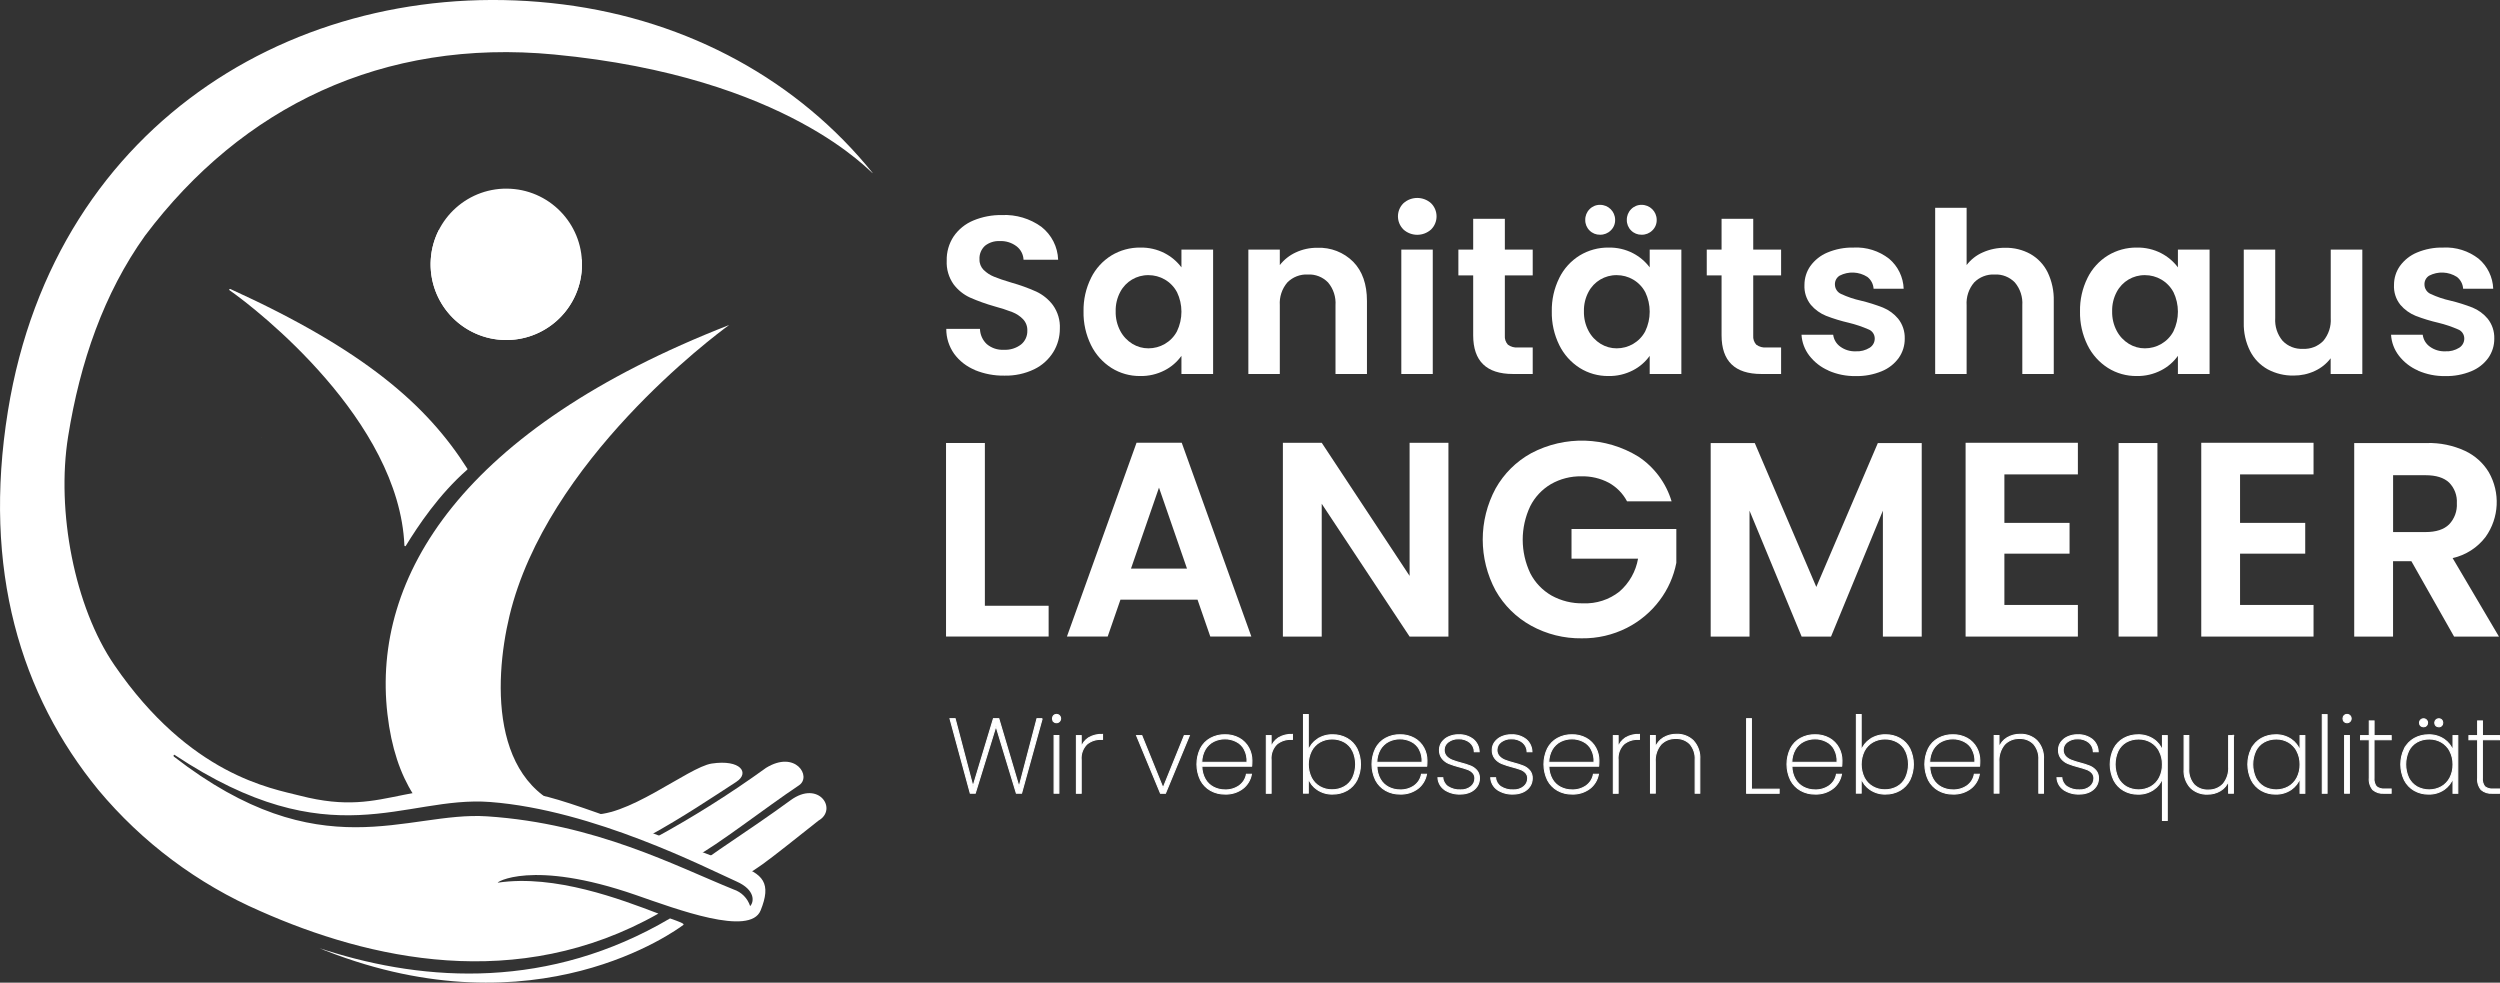 <?xml version="1.0" encoding="UTF-8"?>
<svg id="uuid-a68922e7-c82e-4448-a00b-cb612d76d80d" data-name="Ebene 1" xmlns="http://www.w3.org/2000/svg" viewBox="0 0 585.79 230.25">
  <rect x="0" y="0" width="585.79" height="230.25" fill="#333333" stroke="none"/>
  <defs>
    <style>
      .uuid-bc9badac-f073-4b7a-a2af-f4b5b5880402, .uuid-7d0f9c13-3136-4bc3-9de4-fa65146df812, .uuid-08d5278c-887c-4a05-9220-2ad167218f92 {
        fill: #fff;
      }

      .uuid-7d0f9c13-3136-4bc3-9de4-fa65146df812 {
        stroke: #fff;
        stroke-miterlimit: 10;
        stroke-width: .25px;
      }

      .uuid-08d5278c-887c-4a05-9220-2ad167218f92 {
        fill-rule: evenodd;
      }
    </style>
  </defs>
  <g id="uuid-1fb55e76-a724-47fc-bba3-ecfc8e21712a" data-name="Ebene 8">
    <path class="uuid-7d0f9c13-3136-4bc3-9de4-fa65146df812" d="M244.2,168.39l-4.83,17.47h-1.22l-4.78-15.73-4.85,15.73h-1.17l-4.75-17.47h1.2l4.18,15.9,4.8-15.9h1.25l4.75,16,4.2-16h1.22Z"/>
    <path class="uuid-7d0f9c13-3136-4bc3-9de4-fa65146df812" d="M246.89,169.08c-.37-.4-.37-1.01,0-1.41,.37-.37,.97-.37,1.34,0,.38,.38,.39,.99,.01,1.38-.37,.38-.97,.39-1.36,.03Zm1.22,3.27v13.51h-1.12v-13.51h1.12Z"/>
    <path class="uuid-7d0f9c13-3136-4bc3-9de4-fa65146df812" d="M255.1,172.86c.98-.56,2.11-.83,3.24-.78v1.17h-.37c-1.21-.04-2.38,.36-3.31,1.13-.97,.98-1.45,2.33-1.32,3.7v7.79h-1.12v-13.51h1.12v2.79c.29-.95,.92-1.76,1.77-2.28Z"/>
    <path class="uuid-7d0f9c13-3136-4bc3-9de4-fa65146df812" d="M272.52,184.65l4.98-12.29h1.19l-5.6,13.51h-1.17l-5.6-13.51h1.22l4.98,12.29Z"/>
    <path class="uuid-7d0f9c13-3136-4bc3-9de4-fa65146df812" d="M293.28,179.54h-11.67c0,1.07,.27,2.13,.8,3.06,.46,.8,1.15,1.45,1.97,1.87,.83,.42,1.74,.63,2.66,.62,1.19,.04,2.36-.3,3.33-.98,.89-.64,1.49-1.6,1.69-2.68h1.17c-.24,1.33-.97,2.53-2.04,3.35-1.2,.89-2.66,1.34-4.16,1.28-1.18,.02-2.35-.27-3.38-.85-1-.57-1.81-1.41-2.34-2.43-1.12-2.33-1.13-5.04-.01-7.38,.52-1.01,1.33-1.85,2.33-2.4,1.05-.57,2.22-.86,3.41-.83,1.18-.03,2.34,.26,3.37,.83,.92,.52,1.67,1.29,2.18,2.22,.5,.91,.75,1.94,.75,2.97,0,.45-.01,.9-.05,1.34Zm-1.71-3.96c-.44-.8-1.11-1.45-1.93-1.85-.82-.41-1.72-.62-2.64-.61-.91,0-1.81,.2-2.63,.61-.82,.42-1.5,1.06-1.97,1.85-.53,.92-.81,1.97-.81,3.04h10.6c.08-1.05-.14-2.11-.63-3.04Z"/>
    <path class="uuid-7d0f9c13-3136-4bc3-9de4-fa65146df812" d="M299.6,172.86c.98-.56,2.11-.83,3.24-.78v1.17h-.37c-1.21-.04-2.38,.36-3.31,1.13-.97,.98-1.45,2.33-1.32,3.7v7.79h-1.12v-13.51h1.12v2.79c.29-.95,.92-1.76,1.77-2.28Z"/>
    <path class="uuid-7d0f9c13-3136-4bc3-9de4-fa65146df812" d="M308.66,173.22c1.06-.72,2.33-1.08,3.61-1.05,1.18-.02,2.34,.27,3.37,.85,.99,.56,1.79,1.4,2.31,2.41,1.11,2.32,1.11,5.01,0,7.33-.52,1.02-1.32,1.86-2.31,2.44-1.03,.58-2.19,.88-3.37,.86-1.29,.04-2.55-.33-3.62-1.05-.97-.65-1.7-1.59-2.1-2.69v3.53h-1.12v-18.42h1.12v8.46c.41-1.09,1.15-2.03,2.12-2.69Zm8.29,2.69c-.43-.86-1.11-1.58-1.95-2.05-.89-.49-1.89-.73-2.9-.71-.99-.01-1.97,.24-2.84,.73-.85,.49-1.54,1.22-1.99,2.09-.96,1.98-.96,4.29,0,6.27,.45,.87,1.14,1.6,1.99,2.09,.86,.49,1.84,.75,2.84,.73,1.01,.02,2.01-.23,2.9-.72,.84-.48,1.52-1.2,1.95-2.07,.93-2.02,.93-4.35,0-6.37h0Z"/>
    <path class="uuid-7d0f9c13-3136-4bc3-9de4-fa65146df812" d="M334.3,179.54h-11.67c0,1.07,.27,2.13,.8,3.06,.46,.8,1.15,1.45,1.97,1.87,.83,.42,1.74,.63,2.66,.62,1.19,.04,2.36-.3,3.33-.98,.89-.64,1.49-1.6,1.69-2.68h1.17c-.24,1.33-.97,2.53-2.04,3.35-1.2,.89-2.66,1.34-4.16,1.28-1.18,.02-2.35-.27-3.38-.85-1-.57-1.81-1.41-2.34-2.43-1.12-2.33-1.13-5.04-.01-7.38,.52-1.01,1.33-1.85,2.33-2.4,1.05-.57,2.22-.86,3.41-.83,1.18-.03,2.34,.26,3.37,.83,.92,.52,1.67,1.29,2.18,2.22,.5,.91,.75,1.94,.75,2.97,0,.45-.01,.9-.05,1.34Zm-1.71-3.96c-.44-.8-1.11-1.45-1.93-1.85-.82-.41-1.72-.62-2.64-.61-.91,0-1.81,.2-2.63,.61-.82,.42-1.5,1.06-1.97,1.85-.53,.92-.81,1.97-.81,3.04h10.6c.08-1.05-.14-2.11-.63-3.04Z"/>
    <path class="uuid-7d0f9c13-3136-4bc3-9de4-fa65146df812" d="M338.54,185.07c-.95-.65-1.54-1.69-1.61-2.84h1.14c.06,.84,.51,1.61,1.21,2.09,.88,.56,1.91,.83,2.95,.77,.89,.05,1.76-.23,2.45-.78,.58-.47,.92-1.18,.91-1.93,.02-.48-.16-.95-.49-1.31-.34-.35-.75-.62-1.21-.78-.64-.23-1.3-.43-1.97-.6-.82-.21-1.63-.47-2.41-.78-.61-.25-1.15-.65-1.57-1.16-.46-.59-.69-1.32-.65-2.07,0-.63,.2-1.25,.57-1.76,.41-.56,.96-1,1.59-1.28,.73-.32,1.52-.49,2.31-.47,1.23-.06,2.44,.32,3.42,1.06,.88,.72,1.39,1.79,1.41,2.92h-1.12c-.02-.84-.4-1.64-1.05-2.19-.76-.6-1.72-.9-2.69-.85-.86-.03-1.7,.23-2.39,.75-.59,.42-.94,1.09-.95,1.82-.03,.56,.17,1.11,.53,1.53,.37,.4,.82,.7,1.32,.9,.68,.26,1.37,.48,2.08,.66,.77,.19,1.54,.44,2.28,.73,.56,.23,1.06,.59,1.46,1.05,.42,.52,.63,1.17,.6,1.83,0,.67-.19,1.33-.57,1.89-.4,.58-.95,1.03-1.59,1.32-.72,.32-1.5,.48-2.29,.47-1.31,.06-2.6-.29-3.7-1Z"/>
    <path class="uuid-7d0f9c13-3136-4bc3-9de4-fa65146df812" d="M350.91,185.07c-.95-.65-1.54-1.69-1.61-2.84h1.14c.06,.84,.51,1.61,1.21,2.09,.88,.56,1.91,.83,2.95,.77,.89,.05,1.76-.23,2.45-.78,.58-.47,.92-1.18,.91-1.93,.02-.48-.16-.95-.49-1.31-.34-.35-.75-.62-1.21-.78-.64-.23-1.3-.43-1.97-.6-.82-.21-1.63-.47-2.41-.78-.61-.25-1.15-.65-1.57-1.16-.46-.59-.69-1.32-.65-2.07,0-.63,.2-1.25,.57-1.76,.41-.56,.96-1,1.59-1.28,.73-.32,1.52-.49,2.31-.47,1.23-.06,2.44,.32,3.42,1.06,.88,.72,1.39,1.79,1.41,2.92h-1.12c-.02-.84-.4-1.64-1.05-2.19-.76-.6-1.72-.9-2.69-.85-.86-.03-1.7,.23-2.39,.75-.59,.42-.94,1.09-.95,1.82-.03,.56,.17,1.11,.53,1.53,.37,.4,.82,.7,1.32,.9,.68,.26,1.37,.48,2.08,.66,.77,.19,1.54,.44,2.28,.73,.56,.23,1.06,.59,1.46,1.05,.42,.52,.63,1.17,.6,1.83,0,.67-.19,1.33-.57,1.89-.4,.58-.95,1.03-1.59,1.32-.72,.32-1.5,.48-2.29,.47-1.31,.06-2.6-.29-3.7-1Z"/>
    <path class="uuid-7d0f9c13-3136-4bc3-9de4-fa65146df812" d="M374.59,179.54h-11.67c0,1.07,.27,2.13,.8,3.06,.46,.8,1.15,1.45,1.97,1.87,.83,.42,1.74,.63,2.66,.62,1.19,.04,2.36-.3,3.33-.98,.89-.64,1.49-1.6,1.69-2.68h1.17c-.24,1.33-.97,2.53-2.04,3.35-1.2,.89-2.66,1.34-4.16,1.28-1.18,.02-2.35-.27-3.38-.85-1-.57-1.81-1.41-2.34-2.43-1.12-2.33-1.13-5.04-.01-7.38,.52-1.01,1.33-1.85,2.33-2.4,1.05-.57,2.22-.86,3.41-.83,1.18-.03,2.34,.26,3.37,.83,.92,.52,1.67,1.29,2.18,2.22,.5,.91,.75,1.94,.75,2.97,0,.45-.01,.9-.05,1.34Zm-1.71-3.96c-.44-.8-1.11-1.45-1.93-1.85-.82-.41-1.72-.62-2.64-.61-.91,0-1.81,.2-2.63,.61-.82,.42-1.5,1.06-1.97,1.85-.53,.92-.81,1.97-.81,3.04h10.6c.08-1.05-.14-2.11-.63-3.04h0Z"/>
    <path class="uuid-7d0f9c13-3136-4bc3-9de4-fa65146df812" d="M380.91,172.86c.98-.56,2.11-.83,3.24-.78v1.17h-.37c-1.21-.04-2.38,.36-3.31,1.13-.97,.98-1.45,2.33-1.32,3.7v7.79h-1.12v-13.51h1.12v2.79c.29-.95,.92-1.76,1.77-2.28Z"/>
    <path class="uuid-7d0f9c13-3136-4bc3-9de4-fa65146df812" d="M396.77,173.56c1.09,1.19,1.64,2.78,1.52,4.39v7.91h-1.09v-7.84c.09-1.34-.35-2.67-1.22-3.7-.87-.88-2.07-1.34-3.31-1.28-1.31-.06-2.59,.45-3.5,1.39-.95,1.16-1.42,2.64-1.31,4.13v7.29h-1.12v-13.51h1.12v2.86c.35-.97,1.02-1.79,1.9-2.33,.93-.55,1.99-.83,3.07-.81,1.46-.06,2.88,.48,3.93,1.48Z"/>
    <path class="uuid-7d0f9c13-3136-4bc3-9de4-fa65146df812" d="M410.38,184.92h6.5v.95h-7.62v-17.47h1.12v16.53Z"/>
    <path class="uuid-7d0f9c13-3136-4bc3-9de4-fa65146df812" d="M431.54,179.54h-11.67c0,1.07,.27,2.13,.8,3.06,.46,.8,1.15,1.45,1.97,1.87,.83,.42,1.74,.63,2.66,.62,1.19,.04,2.36-.3,3.33-.98,.89-.64,1.49-1.6,1.69-2.68h1.17c-.24,1.33-.97,2.53-2.04,3.35-1.2,.89-2.66,1.34-4.16,1.28-1.18,.02-2.35-.27-3.38-.85-1-.57-1.81-1.41-2.34-2.43-1.12-2.33-1.13-5.04-.01-7.38,.52-1.01,1.33-1.85,2.33-2.4,1.05-.57,2.22-.86,3.41-.83,1.18-.03,2.34,.26,3.37,.83,.92,.52,1.67,1.29,2.18,2.22,.5,.91,.75,1.94,.75,2.97,0,.45-.01,.9-.05,1.34Zm-1.71-3.96c-.44-.8-1.11-1.45-1.93-1.85-.82-.41-1.72-.62-2.64-.61-.91,0-1.81,.2-2.63,.61-.82,.42-1.5,1.06-1.97,1.85-.53,.92-.81,1.97-.81,3.04h10.6c.08-1.05-.14-2.11-.63-3.04Z"/>
    <path class="uuid-7d0f9c13-3136-4bc3-9de4-fa65146df812" d="M438.21,173.22c1.06-.72,2.33-1.08,3.61-1.05,1.18-.02,2.34,.27,3.37,.85,.99,.56,1.79,1.4,2.31,2.41,1.11,2.32,1.11,5.01,0,7.33-.52,1.02-1.32,1.86-2.31,2.44-1.03,.58-2.19,.88-3.37,.86-1.29,.04-2.55-.33-3.62-1.05-.97-.65-1.7-1.59-2.1-2.69v3.53h-1.12v-18.42h1.12v8.46c.41-1.09,1.15-2.03,2.12-2.69Zm8.29,2.69c-.43-.86-1.11-1.58-1.95-2.05-.89-.49-1.89-.73-2.9-.71-.99-.01-1.97,.24-2.84,.73-.85,.49-1.54,1.22-1.99,2.09-.96,1.98-.96,4.29,0,6.27,.45,.87,1.14,1.6,1.99,2.09,.86,.49,1.84,.75,2.84,.73,1.01,.02,2.01-.23,2.9-.72,.84-.48,1.52-1.2,1.95-2.07,.93-2.02,.93-4.35,0-6.37h0Z"/>
    <path class="uuid-7d0f9c13-3136-4bc3-9de4-fa65146df812" d="M463.84,179.54h-11.67c0,1.07,.27,2.13,.8,3.06,.46,.8,1.15,1.45,1.97,1.87,.83,.42,1.74,.63,2.66,.62,1.19,.04,2.36-.3,3.33-.98,.89-.64,1.49-1.6,1.69-2.68h1.17c-.24,1.33-.97,2.53-2.04,3.35-1.2,.89-2.66,1.34-4.16,1.28-1.18,.02-2.35-.27-3.38-.85-1-.57-1.81-1.41-2.34-2.43-1.12-2.33-1.13-5.04-.01-7.38,.52-1.01,1.33-1.85,2.33-2.4,1.05-.57,2.22-.86,3.41-.83,1.18-.03,2.34,.26,3.37,.83,.92,.52,1.67,1.29,2.18,2.22,.5,.91,.75,1.94,.75,2.97,0,.45-.01,.9-.05,1.34Zm-1.71-3.96c-.44-.8-1.11-1.45-1.93-1.85-.82-.41-1.72-.62-2.64-.61-.91,0-1.81,.2-2.63,.61-.82,.42-1.5,1.06-1.97,1.85-.53,.92-.81,1.97-.81,3.04h10.6c.08-1.05-.14-2.11-.63-3.04h0Z"/>
    <path class="uuid-7d0f9c13-3136-4bc3-9de4-fa65146df812" d="M477.3,173.56c1.09,1.19,1.64,2.78,1.52,4.39v7.91h-1.09v-7.84c.09-1.34-.35-2.67-1.22-3.7-.87-.88-2.07-1.34-3.31-1.28-1.31-.06-2.59,.45-3.5,1.39-.95,1.16-1.42,2.64-1.31,4.13v7.29h-1.12v-13.51h1.12v2.86c.35-.97,1.02-1.79,1.9-2.33,.93-.55,1.99-.83,3.07-.81,1.46-.06,2.88,.48,3.93,1.48Z"/>
    <path class="uuid-7d0f9c13-3136-4bc3-9de4-fa65146df812" d="M483.59,185.07c-.95-.65-1.54-1.69-1.61-2.84h1.14c.06,.84,.51,1.61,1.21,2.09,.88,.56,1.91,.83,2.95,.77,.89,.05,1.76-.23,2.45-.78,.58-.47,.92-1.18,.91-1.93,.02-.48-.16-.95-.49-1.31-.34-.35-.75-.62-1.21-.78-.64-.23-1.3-.43-1.97-.6-.82-.21-1.63-.47-2.41-.78-.61-.25-1.15-.65-1.57-1.16-.46-.59-.69-1.32-.65-2.07,0-.63,.2-1.25,.57-1.76,.41-.56,.96-1,1.59-1.28,.73-.32,1.52-.49,2.31-.47,1.23-.06,2.44,.32,3.42,1.06,.88,.72,1.39,1.79,1.41,2.92h-1.12c-.02-.84-.4-1.64-1.05-2.19-.76-.6-1.72-.9-2.69-.85-.86-.03-1.7,.23-2.39,.75-.59,.42-.94,1.09-.95,1.82-.03,.56,.17,1.11,.53,1.53,.37,.4,.82,.7,1.32,.9,.68,.26,1.37,.48,2.08,.66,.77,.19,1.54,.44,2.28,.73,.56,.23,1.06,.59,1.46,1.05,.42,.52,.63,1.17,.6,1.83,0,.67-.19,1.33-.57,1.89-.4,.58-.95,1.03-1.59,1.32-.72,.32-1.5,.48-2.29,.47-1.31,.06-2.6-.29-3.7-1Z"/>
    <path class="uuid-7d0f9c13-3136-4bc3-9de4-fa65146df812" d="M495.29,175.44c.52-1.01,1.33-1.85,2.31-2.41,1.03-.57,2.19-.87,3.37-.85,1.29-.04,2.57,.33,3.65,1.05,.96,.64,1.69,1.58,2.08,2.66v-3.53h1.12v19.89h-1.12v-9.91c-.39,1.09-1.12,2.03-2.09,2.68-1.08,.73-2.36,1.1-3.66,1.06-1.17,.02-2.33-.28-3.35-.86-.99-.57-1.79-1.42-2.31-2.44-1.11-2.32-1.11-5.01,0-7.33h0Zm10.68,.54c-.46-.87-1.15-1.6-2-2.09-.86-.49-1.84-.75-2.84-.73-1.01-.02-2,.22-2.89,.71-.84,.48-1.51,1.19-1.94,2.05-.93,2.02-.93,4.35,0,6.37,.44,.86,1.11,1.58,1.95,2.07,1.79,.97,3.94,.96,5.72-.01,.86-.49,1.55-1.22,2-2.09,.5-.97,.75-2.06,.72-3.15,.02-1.09-.23-2.16-.73-3.12h0Z"/>
    <path class="uuid-7d0f9c13-3136-4bc3-9de4-fa65146df812" d="M523.32,172.35v13.51h-1.12v-2.94c-.34,.98-1.02,1.81-1.91,2.35-.92,.55-1.98,.83-3.05,.81-1.46,.06-2.88-.48-3.94-1.48-1.1-1.19-1.65-2.78-1.53-4.39v-7.86h1.1v7.79c-.09,1.34,.35,2.67,1.22,3.7,.87,.88,2.07,1.34,3.31,1.28,1.31,.06,2.59-.45,3.5-1.39,.95-1.16,1.42-2.64,1.31-4.13v-7.24h1.12Z"/>
    <path class="uuid-7d0f9c13-3136-4bc3-9de4-fa65146df812" d="M527.54,175.44c.52-1.01,1.33-1.85,2.31-2.41,1.03-.57,2.19-.87,3.37-.85,1.29-.04,2.56,.33,3.63,1.05,.96,.65,1.69,1.58,2.09,2.66v-3.53h1.12v13.51h-1.12v-3.56c-.4,1.1-1.14,2.04-2.1,2.7-1.07,.72-2.33,1.09-3.62,1.06-1.18,.02-2.35-.28-3.37-.86-.99-.57-1.79-1.42-2.31-2.44-1.11-2.32-1.11-5.01,0-7.33Zm10.68,.54c-.46-.87-1.15-1.6-2-2.09-.86-.49-1.84-.75-2.84-.73-1.01-.02-2,.22-2.89,.71-.84,.48-1.51,1.19-1.94,2.05-.93,2.02-.93,4.35,0,6.37,.44,.86,1.11,1.58,1.95,2.07,1.79,.97,3.94,.96,5.72-.01,.86-.49,1.55-1.22,2-2.09,.5-.97,.75-2.06,.72-3.15,.02-1.09-.23-2.16-.73-3.12h0Z"/>
    <path class="uuid-7d0f9c13-3136-4bc3-9de4-fa65146df812" d="M545.27,167.45v18.42h-1.12v-18.42h1.12Z"/>
    <path class="uuid-7d0f9c13-3136-4bc3-9de4-fa65146df812" d="M549.28,169.08c-.37-.4-.37-1.01,0-1.41,.37-.37,.97-.37,1.34,0,.38,.38,.39,.99,.02,1.38-.37,.38-.97,.39-1.36,.03Zm1.22,3.27v13.51h-1.12v-13.51h1.12Z"/>
    <path class="uuid-7d0f9c13-3136-4bc3-9de4-fa65146df812" d="M556.27,173.32v8.94c-.08,.73,.12,1.46,.55,2.05,.55,.43,1.25,.63,1.94,.56h1.52v1h-1.69c-.94,.08-1.88-.22-2.6-.83-.63-.78-.93-1.78-.83-2.77v-8.94h-2.04v-.97h2.04v-3.43h1.12v3.43h4.01v.97h-4.01Z"/>
    <path class="uuid-7d0f9c13-3136-4bc3-9de4-fa65146df812" d="M563.38,175.44c.52-1.01,1.33-1.85,2.31-2.41,1.03-.57,2.19-.87,3.37-.85,1.29-.04,2.56,.33,3.63,1.05,.96,.65,1.69,1.58,2.09,2.66v-3.53h1.12v13.51h-1.12v-3.56c-.4,1.1-1.14,2.04-2.1,2.7-1.07,.72-2.33,1.09-3.62,1.06-1.18,.02-2.35-.28-3.37-.86-.99-.57-1.79-1.42-2.31-2.44-1.11-2.32-1.11-5.01,0-7.33Zm10.68,.54c-.46-.87-1.15-1.6-2-2.09-.86-.49-1.84-.75-2.84-.73-1.01-.02-2,.22-2.89,.71-.84,.48-1.51,1.19-1.94,2.05-.93,2.02-.93,4.35,0,6.37,.44,.86,1.11,1.58,1.95,2.07,1.79,.97,3.94,.96,5.72-.01,.86-.49,1.55-1.22,2-2.09,.5-.97,.75-2.06,.72-3.15,.02-1.09-.23-2.16-.73-3.12h0Zm-6.86-5.94c-.37-.37-.37-.97,0-1.34,.18-.18,.42-.28,.68-.28,.25,0,.49,.1,.66,.27,.37,.36,.38,.95,.02,1.32l-.02,.02c-.17,.18-.41,.27-.66,.27-.25,0-.49-.09-.67-.27h0Zm3.58,0c-.37-.37-.37-.97,0-1.34,.18-.18,.42-.28,.68-.28,.25,0,.49,.09,.66,.27,.35,.38,.35,.96,0,1.34-.17,.18-.41,.28-.66,.27-.25,0-.5-.09-.67-.27h0Z"/>
    <path class="uuid-7d0f9c13-3136-4bc3-9de4-fa65146df812" d="M581.66,173.32v8.94c-.08,.73,.12,1.46,.55,2.05,.55,.43,1.25,.63,1.94,.56h1.52v1h-1.69c-.94,.08-1.88-.22-2.6-.83-.63-.78-.93-1.78-.83-2.77v-8.94h-2.04v-.97h2.04v-3.43h1.12v3.43h4.01v.97h-4.01Z"/>
    <path class="uuid-bc9badac-f073-4b7a-a2af-f4b5b5880402" d="M230.77,141.94h14.94v7.21h-24.04v-45.35h9.1v38.14Z"/>
    <path class="uuid-bc9badac-f073-4b7a-a2af-f4b5b5880402" d="M280.6,140.51h-18.06l-2.99,8.64h-9.55l16.31-45.41h10.59l16.31,45.41h-9.62l-2.99-8.64Zm-2.47-7.28l-6.56-18.97-6.56,18.97h13.12Z"/>
    <path class="uuid-bc9badac-f073-4b7a-a2af-f4b5b5880402" d="M339.39,149.16h-9.1l-20.59-31.12v31.12h-9.1v-45.41h9.1l20.59,31.19v-31.19h9.1v45.41Z"/>
    <path class="uuid-bc9badac-f073-4b7a-a2af-f4b5b5880402" d="M381.23,117.45c-.97-1.84-2.47-3.35-4.29-4.35-1.96-1.03-4.15-1.54-6.37-1.49-2.5-.05-4.97,.58-7.15,1.82-2.09,1.23-3.78,3.03-4.87,5.2-2.35,4.98-2.34,10.75,.03,15.72,1.12,2.18,2.85,3.98,4.97,5.2,2.27,1.25,4.82,1.88,7.41,1.82,3.08,.13,6.1-.85,8.51-2.76,2.29-1.99,3.83-4.71,4.35-7.7h-15.59v-6.95h24.56v7.93c-.62,3.18-1.95,6.18-3.9,8.77-2.03,2.72-4.67,4.93-7.7,6.47-3.27,1.65-6.89,2.49-10.56,2.44-4.14,.06-8.23-.96-11.86-2.96-3.48-1.92-6.36-4.76-8.32-8.22-4.03-7.47-4.03-16.47,0-23.94,1.95-3.47,4.83-6.33,8.32-8.25,7.92-4.2,17.47-3.91,25.11,.78,3.75,2.47,6.51,6.19,7.8,10.49h-10.46Z"/>
    <path class="uuid-bc9badac-f073-4b7a-a2af-f4b5b5880402" d="M450.29,103.81v45.35h-9.1v-29.5l-12.15,29.5h-6.89l-12.21-29.5v29.5h-9.1v-45.35h10.33l14.42,33.72,14.42-33.72h10.27Z"/>
    <path class="uuid-bc9badac-f073-4b7a-a2af-f4b5b5880402" d="M469.66,111.15v11.37h15.27v7.21h-15.27v12.02h17.22v7.41h-26.31v-45.41h26.31v7.41h-17.22Z"/>
    <path class="uuid-bc9badac-f073-4b7a-a2af-f4b5b5880402" d="M505.52,103.81v45.35h-9.1v-45.35h9.1Z"/>
    <path class="uuid-bc9badac-f073-4b7a-a2af-f4b5b5880402" d="M524.88,111.15v11.37h15.27v7.21h-15.27v12.02h17.22v7.41h-26.31v-45.41h26.31v7.41h-17.22Z"/>
    <path class="uuid-bc9badac-f073-4b7a-a2af-f4b5b5880402" d="M575.03,149.16l-10.01-17.67h-4.29v17.67h-9.1v-45.35h17.02c3.09-.09,6.16,.55,8.97,1.85,2.3,1.08,4.24,2.82,5.55,5,2.72,4.76,2.43,10.67-.75,15.14-1.91,2.52-4.65,4.28-7.73,4.97l10.85,18.39h-10.53Zm-14.29-24.49h7.6c2.47,0,4.31-.6,5.52-1.79,1.27-1.33,1.93-3.13,1.82-4.97,.11-1.8-.55-3.56-1.82-4.84-1.22-1.15-3.06-1.72-5.52-1.72h-7.6v13.32Z"/>
    <path class="uuid-bc9badac-f073-4b7a-a2af-f4b5b5880402" d="M228.44,86.69c-1.94-.79-3.63-2.1-4.87-3.79-1.21-1.71-1.86-3.75-1.84-5.84h7.89c.04,1.36,.61,2.65,1.61,3.58,1.11,.93,2.53,1.4,3.97,1.32,1.45,.08,2.89-.35,4.05-1.24,.97-.79,1.51-1.99,1.47-3.24,.04-.99-.32-1.96-1-2.68-.7-.73-1.56-1.29-2.5-1.66-1.35-.52-2.73-.97-4.13-1.34-1.98-.56-3.93-1.25-5.81-2.08-1.52-.7-2.84-1.77-3.84-3.1-1.14-1.62-1.71-3.57-1.61-5.55-.05-2.02,.52-4,1.63-5.68,1.14-1.65,2.73-2.94,4.58-3.71,2.13-.89,4.43-1.33,6.74-1.29,3.3-.15,6.56,.82,9.24,2.76,2.38,1.87,3.82,4.69,3.92,7.71h-8.11c-.05-1.23-.64-2.37-1.61-3.13-1.14-.87-2.54-1.31-3.97-1.24-1.25-.06-2.47,.33-3.45,1.1-.89,.82-1.37,2-1.29,3.21-.03,.91,.33,1.8,.97,2.45,.7,.68,1.52,1.22,2.42,1.58,.96,.4,2.32,.87,4.08,1.39,1.99,.56,3.95,1.26,5.84,2.11,1.53,.72,2.87,1.81,3.89,3.16,1.15,1.61,1.73,3.55,1.63,5.53,0,1.93-.52,3.83-1.53,5.47-1.08,1.74-2.63,3.14-4.47,4.03-2.18,1.05-4.58,1.56-7,1.5-2.37,.04-4.73-.41-6.92-1.31Z"/>
    <path class="uuid-bc9badac-f073-4b7a-a2af-f4b5b5880402" d="M255.65,65.11c1.07-2.17,2.73-3.99,4.79-5.26,2.04-1.23,4.38-1.87,6.76-1.84,1.98-.04,3.95,.41,5.71,1.32,1.54,.8,2.88,1.93,3.92,3.32v-4.16h7.42v29.15h-7.42v-4.26c-1.02,1.43-2.36,2.59-3.92,3.39-1.78,.92-3.76,1.38-5.76,1.34-2.37,.02-4.7-.63-6.71-1.89-2.06-1.31-3.71-3.15-4.79-5.34-1.21-2.46-1.82-5.18-1.76-7.92-.05-2.72,.55-5.41,1.76-7.84Zm20.13,3.34c-.65-1.23-1.64-2.25-2.84-2.95-1.17-.68-2.49-1.03-3.84-1.03-2.76-.03-5.31,1.48-6.6,3.92-.75,1.4-1.12,2.97-1.08,4.55-.04,1.6,.33,3.19,1.08,4.6,.66,1.25,1.64,2.29,2.84,3.03,1.13,.69,2.44,1.06,3.76,1.05,1.35,0,2.67-.35,3.84-1.03,1.2-.7,2.19-1.72,2.84-2.95,1.4-2.91,1.4-6.3,0-9.21h0Z"/>
    <path class="uuid-bc9badac-f073-4b7a-a2af-f4b5b5880402" d="M317.09,61.35c2.14,2.19,3.21,5.25,3.21,9.18v17.1h-7.37v-16.1c.13-1.94-.49-3.85-1.74-5.34-1.24-1.28-2.96-1.96-4.74-1.87-1.8-.09-3.55,.59-4.81,1.87-1.26,1.48-1.89,3.4-1.76,5.34v16.1h-7.37v-29.15h7.37v3.63c1-1.28,2.29-2.3,3.76-2.97,1.57-.73,3.29-1.1,5.03-1.08,3.14-.13,6.2,1.06,8.42,3.29Z"/>
    <path class="uuid-bc9badac-f073-4b7a-a2af-f4b5b5880402" d="M328.85,53.77c-1.7-1.68-1.72-4.41-.04-6.11l.04-.04c1.84-1.65,4.63-1.65,6.47,0,1.7,1.67,1.72,4.41,.05,6.11l-.05,.05c-1.84,1.65-4.63,1.65-6.47,0Zm6.87,4.71v29.15h-7.37v-29.15h7.37Z"/>
    <path class="uuid-bc9badac-f073-4b7a-a2af-f4b5b5880402" d="M352.61,64.53v14.1c-.07,.78,.19,1.55,.71,2.13,.69,.51,1.54,.74,2.4,.66h3.42v6.21h-4.63c-6.21,0-9.31-3.02-9.32-9.05v-14.05h-3.47v-6.05h3.47v-7.21h7.42v7.21h6.53v6.05h-6.53Z"/>
    <path class="uuid-bc9badac-f073-4b7a-a2af-f4b5b5880402" d="M365.37,65.11c1.07-2.17,2.73-3.99,4.79-5.26,2.04-1.23,4.38-1.87,6.76-1.84,1.98-.04,3.95,.41,5.71,1.32,1.54,.8,2.88,1.93,3.92,3.32v-4.16h7.42v29.15h-7.42v-4.26c-1.02,1.43-2.36,2.59-3.92,3.39-1.78,.92-3.76,1.38-5.76,1.34-2.37,.02-4.7-.63-6.71-1.89-2.06-1.31-3.71-3.15-4.79-5.34-1.21-2.46-1.82-5.18-1.76-7.92-.05-2.72,.55-5.41,1.76-7.84Zm20.13,3.34c-.65-1.23-1.64-2.25-2.84-2.95-1.17-.68-2.49-1.03-3.84-1.03-2.76-.03-5.31,1.48-6.6,3.92-.75,1.4-1.12,2.97-1.08,4.55-.04,1.6,.33,3.19,1.08,4.6,.66,1.25,1.64,2.29,2.84,3.03,1.13,.69,2.44,1.06,3.76,1.05,1.35,0,2.67-.35,3.84-1.03,1.2-.7,2.19-1.72,2.84-2.95,1.4-2.91,1.4-6.3,0-9.21h0Zm-13.05-14.45c-.66-.65-1.02-1.55-1-2.47-.02-.93,.34-1.84,1-2.5,.64-.67,1.54-1.05,2.47-1.03,1.93-.01,3.51,1.54,3.53,3.48,0,.02,0,.03,0,.05,.02,.93-.35,1.83-1.03,2.47-.66,.66-1.57,1.02-2.5,1-.93,.02-1.82-.34-2.47-1Zm9.74,0c-.66-.65-1.02-1.55-1-2.47-.02-.93,.34-1.84,1-2.5,.64-.67,1.54-1.05,2.47-1.03,1.93-.01,3.51,1.54,3.53,3.48,0,.02,0,.03,0,.05,.02,.93-.35,1.83-1.03,2.47-.66,.66-1.57,1.02-2.5,1-.93,.02-1.82-.34-2.47-1Z"/>
    <path class="uuid-bc9badac-f073-4b7a-a2af-f4b5b5880402" d="M410.81,64.53v14.1c-.07,.78,.19,1.55,.71,2.13,.69,.51,1.54,.74,2.4,.66h3.42v6.21h-4.63c-6.21,0-9.31-3.02-9.32-9.05v-14.05h-3.47v-6.05h3.47v-7.21h7.42v7.21h6.53v6.05h-6.53Z"/>
    <path class="uuid-bc9badac-f073-4b7a-a2af-f4b5b5880402" d="M428.44,86.82c-1.77-.76-3.32-1.97-4.5-3.5-1.08-1.41-1.72-3.12-1.82-4.89h7.42c.14,1.12,.74,2.13,1.66,2.79,1.04,.76,2.31,1.15,3.61,1.1,1.16,.07,2.31-.23,3.29-.84,.74-.47,1.19-1.28,1.18-2.16,0-.94-.57-1.79-1.45-2.13-1.49-.65-3.03-1.17-4.6-1.55-1.82-.42-3.6-.96-5.34-1.63-1.38-.56-2.61-1.44-3.58-2.58-1.06-1.32-1.59-2.99-1.5-4.68,0-1.58,.48-3.13,1.39-4.42,1.02-1.4,2.4-2.5,4-3.16,1.94-.81,4.03-1.21,6.13-1.16,2.99-.16,5.94,.77,8.31,2.61,2.08,1.75,3.32,4.31,3.42,7.03h-7.05c-.07-1.08-.59-2.09-1.45-2.76-1.97-1.26-4.46-1.37-6.53-.29-.7,.45-1.11,1.23-1.08,2.05,0,.97,.58,1.86,1.47,2.24,1.47,.68,3,1.2,4.58,1.55,1.77,.42,3.51,.97,5.21,1.63,1.38,.57,2.6,1.46,3.55,2.6,1.05,1.32,1.6,2.97,1.55,4.66,.02,1.62-.47,3.2-1.4,4.53-1.01,1.4-2.4,2.48-4,3.13-1.93,.79-4,1.18-6.08,1.13-2.21,.04-4.4-.4-6.42-1.29Z"/>
    <path class="uuid-bc9badac-f073-4b7a-a2af-f4b5b5880402" d="M475.75,59.51c1.74,.99,3.14,2.47,4.03,4.26,1.02,2.11,1.51,4.43,1.45,6.76v17.1h-7.37v-16.1c.13-1.94-.49-3.85-1.74-5.34-1.24-1.28-2.96-1.96-4.74-1.87-1.8-.09-3.55,.59-4.81,1.87-1.26,1.48-1.89,3.4-1.76,5.34v16.1h-7.37V48.69h7.37v13.42c.99-1.3,2.29-2.32,3.79-2.97,1.66-.74,3.45-1.1,5.26-1.08,2.06-.04,4.09,.46,5.89,1.45Z"/>
    <path class="uuid-bc9badac-f073-4b7a-a2af-f4b5b5880402" d="M489.14,65.11c1.07-2.17,2.73-3.99,4.79-5.26,2.04-1.23,4.38-1.87,6.76-1.84,1.98-.04,3.95,.41,5.71,1.32,1.54,.8,2.88,1.93,3.92,3.32v-4.16h7.42v29.15h-7.42v-4.26c-1.02,1.43-2.36,2.59-3.92,3.39-1.78,.92-3.76,1.38-5.76,1.34-2.37,.02-4.7-.63-6.71-1.89-2.06-1.31-3.71-3.15-4.79-5.34-1.21-2.46-1.82-5.18-1.76-7.92-.05-2.72,.55-5.41,1.76-7.84Zm20.13,3.34c-.65-1.23-1.64-2.25-2.84-2.95-1.17-.68-2.49-1.03-3.84-1.03-2.76-.03-5.31,1.48-6.6,3.92-.75,1.4-1.12,2.97-1.08,4.55-.04,1.6,.33,3.19,1.08,4.6,.66,1.25,1.64,2.29,2.84,3.03,1.13,.69,2.44,1.06,3.76,1.05,1.35,0,2.67-.35,3.84-1.03,1.2-.7,2.19-1.72,2.84-2.95,1.4-2.91,1.4-6.3,0-9.21h0Z"/>
    <path class="uuid-bc9badac-f073-4b7a-a2af-f4b5b5880402" d="M553.53,58.48v29.15h-7.42v-3.68c-.97,1.28-2.25,2.3-3.71,2.97-1.56,.73-3.26,1.09-4.97,1.08-2.11,.04-4.19-.46-6.05-1.45-1.77-.98-3.21-2.46-4.13-4.26-1.05-2.08-1.56-4.38-1.5-6.71v-17.1h7.37v16.05c-.13,1.94,.49,3.85,1.74,5.34,1.23,1.28,2.96,1.96,4.74,1.87,1.79,.1,3.54-.58,4.79-1.87,1.24-1.49,1.87-3.4,1.74-5.34v-16.05h7.42Z"/>
    <path class="uuid-bc9badac-f073-4b7a-a2af-f4b5b5880402" d="M566.58,86.82c-1.77-.76-3.32-1.97-4.5-3.5-1.08-1.41-1.72-3.12-1.82-4.89h7.42c.14,1.12,.74,2.13,1.66,2.79,1.04,.76,2.31,1.15,3.61,1.1,1.16,.07,2.31-.23,3.29-.84,.74-.47,1.19-1.28,1.18-2.16,0-.94-.57-1.79-1.45-2.13-1.49-.65-3.03-1.17-4.6-1.55-1.82-.42-3.6-.96-5.34-1.63-1.38-.56-2.61-1.44-3.58-2.58-1.06-1.32-1.59-2.99-1.5-4.68,0-1.58,.48-3.13,1.39-4.42,1.02-1.4,2.4-2.5,4-3.16,1.94-.81,4.03-1.21,6.13-1.16,2.99-.16,5.94,.77,8.31,2.61,2.08,1.75,3.32,4.31,3.42,7.03h-7.05c-.07-1.08-.59-2.09-1.45-2.76-1.97-1.26-4.46-1.37-6.53-.29-.7,.45-1.11,1.23-1.08,2.05,0,.97,.58,1.86,1.47,2.24,1.47,.68,3,1.2,4.58,1.55,1.77,.42,3.51,.97,5.21,1.63,1.38,.57,2.6,1.46,3.55,2.6,1.05,1.32,1.6,2.97,1.55,4.66,.02,1.62-.47,3.2-1.4,4.53-1.01,1.4-2.4,2.48-4,3.13-1.93,.79-4,1.18-6.08,1.13-2.21,.04-4.4-.4-6.42-1.29Z"/>
    <path class="uuid-08d5278c-887c-4a05-9220-2ad167218f92" d="M119.65,44.23c-9.78-.56-18.16,6.91-18.72,16.69-.56,9.78,6.91,18.16,16.69,18.72,9.78,.56,18.16-6.91,18.72-16.69h0c.56-9.78-6.91-18.16-16.69-18.72Z"/>
    <path class="uuid-08d5278c-887c-4a05-9220-2ad167218f92" d="M136.32,60.61c-4.47,8.72-15.16,12.16-23.88,7.69-5.5-2.82-9.13-8.29-9.59-14.45-4.47,8.72-1.02,19.41,7.7,23.87,8.72,4.47,19.41,1.02,23.87-7.7,1.13-2.2,1.78-4.61,1.92-7.07,.05-.78,.04-1.56-.02-2.34Z"/>
    <path class="uuid-bc9badac-f073-4b7a-a2af-f4b5b5880402" d="M109.51,109.83c-9.41-14.84-24-27.75-55.53-42.11-.19-.09-.38,.16-.21,.28,6.54,4.54,39.76,30.53,40.99,59.82,0,.1,.09,.17,.19,.16,.05,0,.1-.03,.13-.07,2.87-4.69,7.77-12.05,14.41-17.87,.06-.05,.07-.14,.02-.2Z"/>
    <path class="uuid-bc9badac-f073-4b7a-a2af-f4b5b5880402" d="M61.2,102.6s-.04,0-.05,0c.01,0,.02-.03,.03-.04l.03,.04Z"/>
    <path class="uuid-bc9badac-f073-4b7a-a2af-f4b5b5880402" d="M191.79,192.28c-12.03,9.51-16.78,13.52-18.5,12.76-.66-.29-5.9-2.23-8.23-3.25-.6-.26,10.6-7.26,20.17-14.27,6.64-4.86,11.14,2.15,6.56,4.76Z"/>
    <path class="uuid-bc9badac-f073-4b7a-a2af-f4b5b5880402" d="M172.56,183.18c-5.51,3.57-12.64,8.37-20.42,12.64-.71,.39-5.73-1.94-6.49-2.09-3.85-.77-7.73-2.26-10.55-2.99-11.16-2.88-10.61-3.36-27.1-4.07-4.11-.17-10.76,.1-11.16-.53-3.01-4.74-5.15-10.9-6.06-18.85-3.72-32.24,17.64-66.78,80.08-91.14-3.49,2.52-42.78,31.87-51.48,68.15-3.79,15.81-4.63,42.48,18.35,46.43,8.66,1.49,23.52-10.99,29.04-11.82,6.8-1.02,8.94,2.22,5.79,4.26Z"/>
    <path class="uuid-bc9badac-f073-4b7a-a2af-f4b5b5880402" d="M153.21,196.47c9.1-4.95,17.89-10.48,26.29-16.55,6.9-4.25,10.77,2.06,7.72,4.09-7.8,5.21-19.5,14.31-24.24,16.69-.04,.03-10.23-4.36-9.78-4.24Z"/>
    <path class="uuid-bc9badac-f073-4b7a-a2af-f4b5b5880402" d="M160.11,216.73c.39-.29-.93-.76-3.11-1.53-28.33,16.68-57.08,14.93-80.55,7.49v.13c49.27,19.25,81.96-4.83,83.66-6.09Z"/>
    <path class="uuid-bc9badac-f073-4b7a-a2af-f4b5b5880402" d="M76.45,222.69c-.52-.17-1.05-.33-1.56-.5,.52,.21,1.05,.44,1.56,.64v-.14Z"/>
    <path class="uuid-bc9badac-f073-4b7a-a2af-f4b5b5880402" d="M172.5,202.62c-4.62-1.45-37.15-14.67-45.98-16.31-32.06-5.93-34.44,5.74-56.23,.13-6.64-1.71-25.76-4.73-43.49-30.6-9.35-13.64-13.64-36.08-10.84-53.54,2.79-17.45,8.39-33.6,18.02-47.07C56.71,25.03,89.65,8.95,129.86,12.77c55.01,5.23,74.32,28.04,74.66,27.81C187.17,19.01,161.49,4.78,131.89,1.03,72.26-6.51,12.99,27.47,1.86,96.29c-6.03,37.27,3.05,66.63,21.16,88.77,10.27,12.32,23.29,22.06,38,28.44,25.3,11.22,60.17,19.32,93.25,.57-8.72-3.32-24.22-9.24-37.59-7.25-.73,.11,7.76-5.63,32.32,2.9,9.59,3.33,26.73,9.76,29.22,3.62,2.57-6.34,.74-8.67-5.71-10.71Zm3.27,9.7c-.59-1.84-2.02-3.29-3.86-3.9-13.54-5.46-32.35-15.46-57.79-17.14-18.84-1.24-38.92,12.72-73.38-14-.18-.14-.02-.52,.17-.4,36.79,24.42,53.71,9.5,73.94,11.04,24.21,1.85,50.67,15.48,57.74,18.63,4.47,1.99,4.11,4.81,3.18,5.76h0Z"/>
  </g>
</svg>
